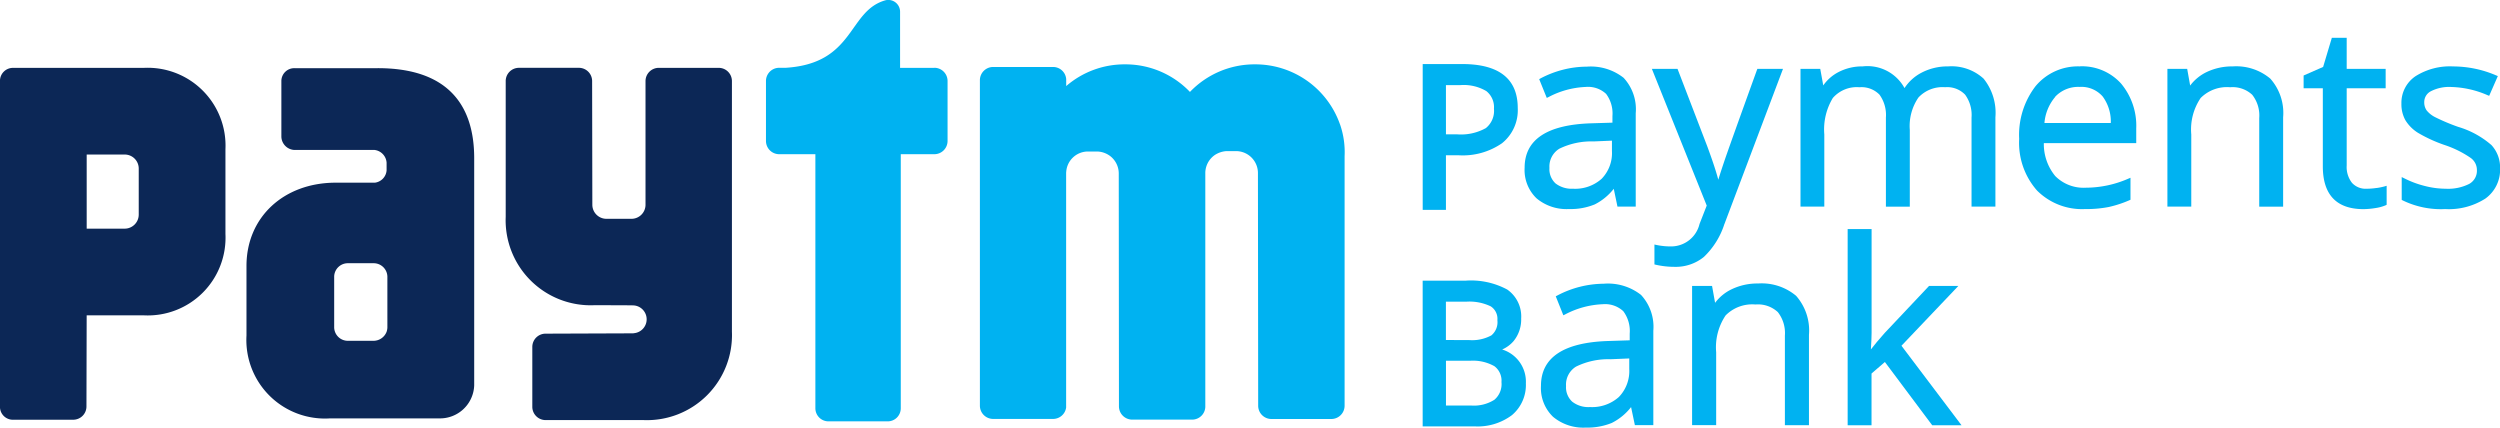 <svg id="Group_11309" data-name="Group 11309" xmlns="http://www.w3.org/2000/svg" width="197.319" height="33.75" viewBox="0 0 197.319 33.75">
  <g id="Group_22" data-name="Group 22" transform="translate(0)">
    <path id="Path_1" data-name="Path 1" d="M165.762,125.165a7.077,7.077,0,0,0-6.673-4.734h-.068a7.053,7.053,0,0,0-5.1,2.177,7.036,7.036,0,0,0-5.095-2.177h-.064a7.027,7.027,0,0,0-4.608,1.715v-.541a1.04,1.04,0,0,0-1.037-.967h-4.729a1.047,1.047,0,0,0-1.046,1.045v25.684a1.046,1.046,0,0,0,1.046,1.05h4.729a1.04,1.04,0,0,0,1.031-.9l0-18.437c0-.062,0-.124.009-.186a1.718,1.718,0,0,1,1.629-1.582h.874a1.8,1.8,0,0,1,1,.385,1.742,1.742,0,0,1,.642,1.383l.015,18.346a1.049,1.049,0,0,0,1.05,1.046h4.729a1.041,1.041,0,0,0,1.037-1l0-18.42a1.739,1.739,0,0,1,.772-1.48,1.9,1.9,0,0,1,.872-.291h.872a1.733,1.733,0,0,1,1.638,1.772l.019,18.32a1.046,1.046,0,0,0,1.045,1.05h4.728a1.049,1.049,0,0,0,1.048-1.05v-19.7a6.676,6.676,0,0,0-.359-2.5" transform="translate(-60.001 -115.352)" fill="#00b2f1"/>
    <path id="Path_2" data-name="Path 2" d="M141.643,123.082h-2.7v-4.4a.932.932,0,0,0-1.137-.936c-3,.823-2.4,4.977-7.87,5.332H129.4a1.142,1.142,0,0,0-.229.026h0a1.045,1.045,0,0,0-.813,1.02v4.725a1.046,1.046,0,0,0,1.045,1.05h2.855l0,20.051a1.033,1.033,0,0,0,1.035,1.035h4.674a1.032,1.032,0,0,0,1.031-1.035l0-20.051h2.649a1.046,1.046,0,0,0,1.044-1.05v-4.725a1.043,1.043,0,0,0-1.044-1.046" transform="translate(-67.902 -117.728)" fill="#00b2f1"/>
    <path id="Path_3" data-name="Path 3" d="M134.232,120.578h-4.727a1.046,1.046,0,0,0-1.048,1.046V131.4a1.109,1.109,0,0,1-1.1,1.093H125.37a1.112,1.112,0,0,1-1.11-1.112l-.017-9.759a1.044,1.044,0,0,0-1.045-1.046h-4.732a1.044,1.044,0,0,0-1.044,1.046V132.34a6.711,6.711,0,0,0,6.975,6.973s3.058,0,3.152.017a1.1,1.1,0,0,1,.015,2.189c-.024,0-.047.009-.077.013l-6.917.026a1.047,1.047,0,0,0-1.048,1.046v4.729a1.05,1.05,0,0,0,1.048,1.046H128.3a6.712,6.712,0,0,0,6.977-6.975v-19.78a1.044,1.044,0,0,0-1.046-1.046" transform="translate(-77.508 -115.223)" fill="#0c2756"/>
    <path id="Path_4" data-name="Path 4" d="M107.538,120.579H97.2a1.024,1.024,0,0,0-1.026,1.024v4.631l0,.021,0,.073V147.3a1.02,1.02,0,0,0,.956,1.05h4.819A1.046,1.046,0,0,0,103,147.3l.017-7.188h4.524a6.138,6.138,0,0,0,6.429-6.429v-6.671a6.146,6.146,0,0,0-6.429-6.434m-.415,8.662v2.921a1.11,1.11,0,0,1-1.108,1.108l-3,0v-5.85h3a1.107,1.107,0,0,1,1.108,1.108Z" transform="translate(-96.176 -115.222)" fill="#0c2756"/>
    <path id="Path_5" data-name="Path 5" d="M116.9,120.592h-6.56a1.02,1.02,0,0,0-1.052.981v1.837l0,.026,0,.051v2.521a1.079,1.079,0,0,0,1.116,1.039l6.248,0a1.085,1.085,0,0,1,.941,1v.609a1.059,1.059,0,0,1-.919.973h-3.09c-4.116,0-7.05,2.733-7.05,6.571v5.5a6.2,6.2,0,0,0,6.609,6.532h8.576a2.7,2.7,0,0,0,2.788-2.6V127.691c0-4.353-2.247-7.1-7.607-7.1m.755,19.742v.738a1.036,1.036,0,0,1-.021.173,1.229,1.229,0,0,1-.041.154,1.11,1.11,0,0,1-1.056.712h-1.967a1.08,1.08,0,0,1-1.114-1.039v-.894l0-.023,0-2.384v-.748a1.08,1.08,0,0,1,1.114-1.035h1.967a1.083,1.083,0,0,1,1.118,1.041Z" transform="translate(-87.08 -115.211)" fill="#0c2756"/>
    <path id="Path_6" data-name="Path 6" d="M157.781,127.619h1.007a5.436,5.436,0,0,0,3.419-.951,3.34,3.34,0,0,0,1.242-2.777c0-2.305-1.475-3.472-4.383-3.472h-3.119v11.508h1.834v-4.31m0-5.536h1.14a3.51,3.51,0,0,1,2.05.473,1.617,1.617,0,0,1,.6,1.394,1.74,1.74,0,0,1-.641,1.527,4.032,4.032,0,0,1-2.284.49h-.864Z" transform="translate(-43.657 -115.363)" fill="#00b2f1"/>
    <path id="Path_7" data-name="Path 7" d="M165.754,131.407a4.469,4.469,0,0,0,1.512-1.238l.293,1.407H169v-7.368a3.644,3.644,0,0,0-.958-2.8,4.189,4.189,0,0,0-2.9-.879,7.678,7.678,0,0,0-1.9.246,7.983,7.983,0,0,0-1.751.678l-.111.062.6,1.482.135-.066a6.848,6.848,0,0,1,2.933-.8,2.092,2.092,0,0,1,1.614.547,2.581,2.581,0,0,1,.5,1.751v.52l-1.663.051c-3.5.107-5.268,1.285-5.268,3.506a3.1,3.1,0,0,0,.939,2.414,3.681,3.681,0,0,0,2.564.847,4.972,4.972,0,0,0,2.023-.363m1.366-5.035v.812a2.91,2.91,0,0,1-.815,2.2,3.135,3.135,0,0,1-2.256.783,2.09,2.09,0,0,1-1.381-.419,1.521,1.521,0,0,1-.481-1.223,1.644,1.644,0,0,1,.78-1.516,5.74,5.74,0,0,1,2.7-.575Z" transform="translate(-39.896 -115.268)" fill="#00b2f1"/>
    <path id="Path_8" data-name="Path 8" d="M171.3,132.872l4.552-12.061.071-.19H173.9l-.034.09c-1.475,4.08-2.36,6.554-2.624,7.345-.186.554-.327.99-.425,1.315-.162-.62-.451-1.5-.866-2.623l-2.352-6.128h-2.025l4.33,10.791-.569,1.456a2.307,2.307,0,0,1-2.226,1.768,5.581,5.581,0,0,1-1.161-.113l-.171-.038v1.571l.109.026a6.667,6.667,0,0,0,1.482.165,3.521,3.521,0,0,0,2.307-.778,6.17,6.17,0,0,0,1.623-2.6" transform="translate(-35.196 -115.185)" fill="#00b2f1"/>
    <path id="Path_9" data-name="Path 9" d="M183.482,120.518a4.409,4.409,0,0,0-2.115.5,3.549,3.549,0,0,0-1.336,1.212,3.332,3.332,0,0,0-3.3-1.713,4.038,4.038,0,0,0-1.914.451,3.336,3.336,0,0,0-1.2,1.052l-.237-1.309h-1.559v10.875H173.7v-5.7a4.792,4.792,0,0,1,.671-2.872,2.5,2.5,0,0,1,2.1-.851,1.986,1.986,0,0,1,1.584.584,2.737,2.737,0,0,1,.507,1.807v7.034h1.886V125.53a3.976,3.976,0,0,1,.682-2.557,2.6,2.6,0,0,1,2.106-.812,1.965,1.965,0,0,1,1.574.584,2.716,2.716,0,0,1,.511,1.807v7.034h1.884v-7.05a4.3,4.3,0,0,0-.934-3.053,3.746,3.746,0,0,0-2.792-.966" transform="translate(-29.712 -115.277)" fill="#00b2f1"/>
    <path id="Path_10" data-name="Path 10" d="M185.8,120.518a4.343,4.343,0,0,0-3.5,1.559,6.308,6.308,0,0,0-1.294,4.161,5.687,5.687,0,0,0,1.4,4.067,5.016,5.016,0,0,0,3.8,1.473,9.319,9.319,0,0,0,1.864-.162,8.855,8.855,0,0,0,1.636-.535l.085-.038v-1.736l-.2.085a8.434,8.434,0,0,1-3.325.7,3.144,3.144,0,0,1-2.414-.92,3.967,3.967,0,0,1-.9-2.6h7.293v-1.155a5.187,5.187,0,0,0-1.2-3.549,4.154,4.154,0,0,0-3.256-1.356m-1.95,2.41a2.494,2.494,0,0,1,1.933-.785,2.232,2.232,0,0,1,1.824.755,3.321,3.321,0,0,1,.641,2.095H183A3.629,3.629,0,0,1,183.848,122.928Z" transform="translate(-21.637 -115.277)" fill="#00b2f1"/>
    <path id="Path_11" data-name="Path 11" d="M192.38,120.518a4.643,4.643,0,0,0-2.042.443,3.537,3.537,0,0,0-1.308,1.069l-.235-1.319h-1.561v10.875h1.884v-5.7a4.43,4.43,0,0,1,.738-2.872,2.926,2.926,0,0,1,2.329-.851,2.268,2.268,0,0,1,1.743.594,2.639,2.639,0,0,1,.554,1.837v6.994h1.886v-7.05a4.068,4.068,0,0,0-1.013-3.055,4.174,4.174,0,0,0-2.978-.964" transform="translate(-16.166 -115.277)" fill="#00b2f1"/>
    <path id="Path_12" data-name="Path 12" d="M198.718,131.17a5.314,5.314,0,0,1-.8.062,1.448,1.448,0,0,1-1.144-.466,2.029,2.029,0,0,1-.417-1.375V123.3h3.075v-1.527h-3.075v-2.455h-1.172l-.688,2.3-1.54.676V123.3h1.516v6.164c0,2.237,1.078,3.378,3.214,3.378a6.3,6.3,0,0,0,.936-.085,3.256,3.256,0,0,0,.806-.218l.081-.041v-1.5l-.18.053a5.279,5.279,0,0,1-.611.124" transform="translate(-11.138 -116.335)" fill="#00b2f1"/>
    <path id="Path_13" data-name="Path 13" d="M204.152,126.708a7.03,7.03,0,0,0-2.6-1.416,15.56,15.56,0,0,1-1.834-.774,2.042,2.042,0,0,1-.659-.528,1.09,1.09,0,0,1-.188-.646.955.955,0,0,1,.517-.862,3.15,3.15,0,0,1,1.642-.338,7.61,7.61,0,0,1,2.839.646l.126.051.684-1.559-.132-.054a8.636,8.636,0,0,0-3.4-.708,5.075,5.075,0,0,0-2.968.774,2.53,2.53,0,0,0-1.11,2.162,2.586,2.586,0,0,0,.319,1.317,3.078,3.078,0,0,0,.975.979,11.373,11.373,0,0,0,2.128.975,8.189,8.189,0,0,1,2.051,1.018,1.17,1.17,0,0,1,.485.947,1.185,1.185,0,0,1-.607,1.1,3.711,3.711,0,0,1-1.858.381,6.715,6.715,0,0,1-1.657-.22,7.576,7.576,0,0,1-1.606-.6l-.207-.1v1.8l.073.038a6.875,6.875,0,0,0,3.353.688,5.346,5.346,0,0,0,3.179-.83,2.8,2.8,0,0,0,1.159-2.393,2.6,2.6,0,0,0-.7-1.849" transform="translate(-7.531 -115.277)" fill="#00b2f1"/>
    <path id="Path_14" data-name="Path 14" d="M162.21,134.952a2.5,2.5,0,0,0,.9-.654,2.687,2.687,0,0,0,.609-1.787,2.585,2.585,0,0,0-1.1-2.294,6.036,6.036,0,0,0-3.308-.7h-3.366v11.5h4.094a4.512,4.512,0,0,0,2.951-.887,3.105,3.105,0,0,0,1.1-2.508,2.658,2.658,0,0,0-1.877-2.675m-.047,2.585a1.618,1.618,0,0,1-.562,1.385,3.008,3.008,0,0,1-1.82.455h-2v-3.534h1.9a3.428,3.428,0,0,1,1.924.43A1.422,1.422,0,0,1,162.163,137.537Zm-4.387-3.331v-3.025h1.593a3.869,3.869,0,0,1,1.946.368,1.167,1.167,0,0,1,.524,1.09,1.355,1.355,0,0,1-.473,1.2,3.184,3.184,0,0,1-1.777.37Z" transform="translate(-43.657 -107.364)" fill="#00b2f1"/>
    <path id="Path_15" data-name="Path 15" d="M165.883,129.648a7.953,7.953,0,0,0-3.691.936l-.109.056.6,1.5.137-.068a6.945,6.945,0,0,1,2.966-.806,2.111,2.111,0,0,1,1.627.55,2.614,2.614,0,0,1,.507,1.772v.526l-1.68.054c-3.534.109-5.324,1.3-5.324,3.539a3.143,3.143,0,0,0,.949,2.44,3.724,3.724,0,0,0,2.591.855,5.1,5.1,0,0,0,2.048-.366,4.486,4.486,0,0,0,1.524-1.251l.3,1.424h1.456v-7.447a3.7,3.7,0,0,0-.971-2.831,4.226,4.226,0,0,0-2.929-.885m2,5.9v.821a2.943,2.943,0,0,1-.821,2.222,3.17,3.17,0,0,1-2.283.793,2.069,2.069,0,0,1-1.4-.426,1.541,1.541,0,0,1-.485-1.229,1.664,1.664,0,0,1,.789-1.537,5.762,5.762,0,0,1,2.722-.582Z" transform="translate(-39.291 -107.254)" fill="#00b2f1"/>
    <path id="Path_16" data-name="Path 16" d="M172.467,129.638a4.681,4.681,0,0,0-2.066.449,3.523,3.523,0,0,0-1.321,1.078l-.239-1.332h-1.576V140.82h1.9v-5.756a4.5,4.5,0,0,1,.746-2.906,2.951,2.951,0,0,1,2.358-.862,2.3,2.3,0,0,1,1.762.6,2.681,2.681,0,0,1,.558,1.86v7.065h1.9v-7.126a4.14,4.14,0,0,0-1.016-3.085,4.226,4.226,0,0,0-3.01-.971" transform="translate(-33.712 -107.263)" fill="#00b2f1"/>
    <path id="Path_17" data-name="Path 17" d="M182.532,131.845h-2.309l-3.5,3.71c-.453.507-.815.943-1.09,1.3.036-.567.056-1,.056-1.3v-8.2H173.8v15.484h1.884v-4.082l1.054-.911,3.735,4.993h2.314l-4.74-6.275,4.482-4.712" transform="translate(-27.969 -109.275)" fill="#00b2f1"/>
  </g>
</svg>

